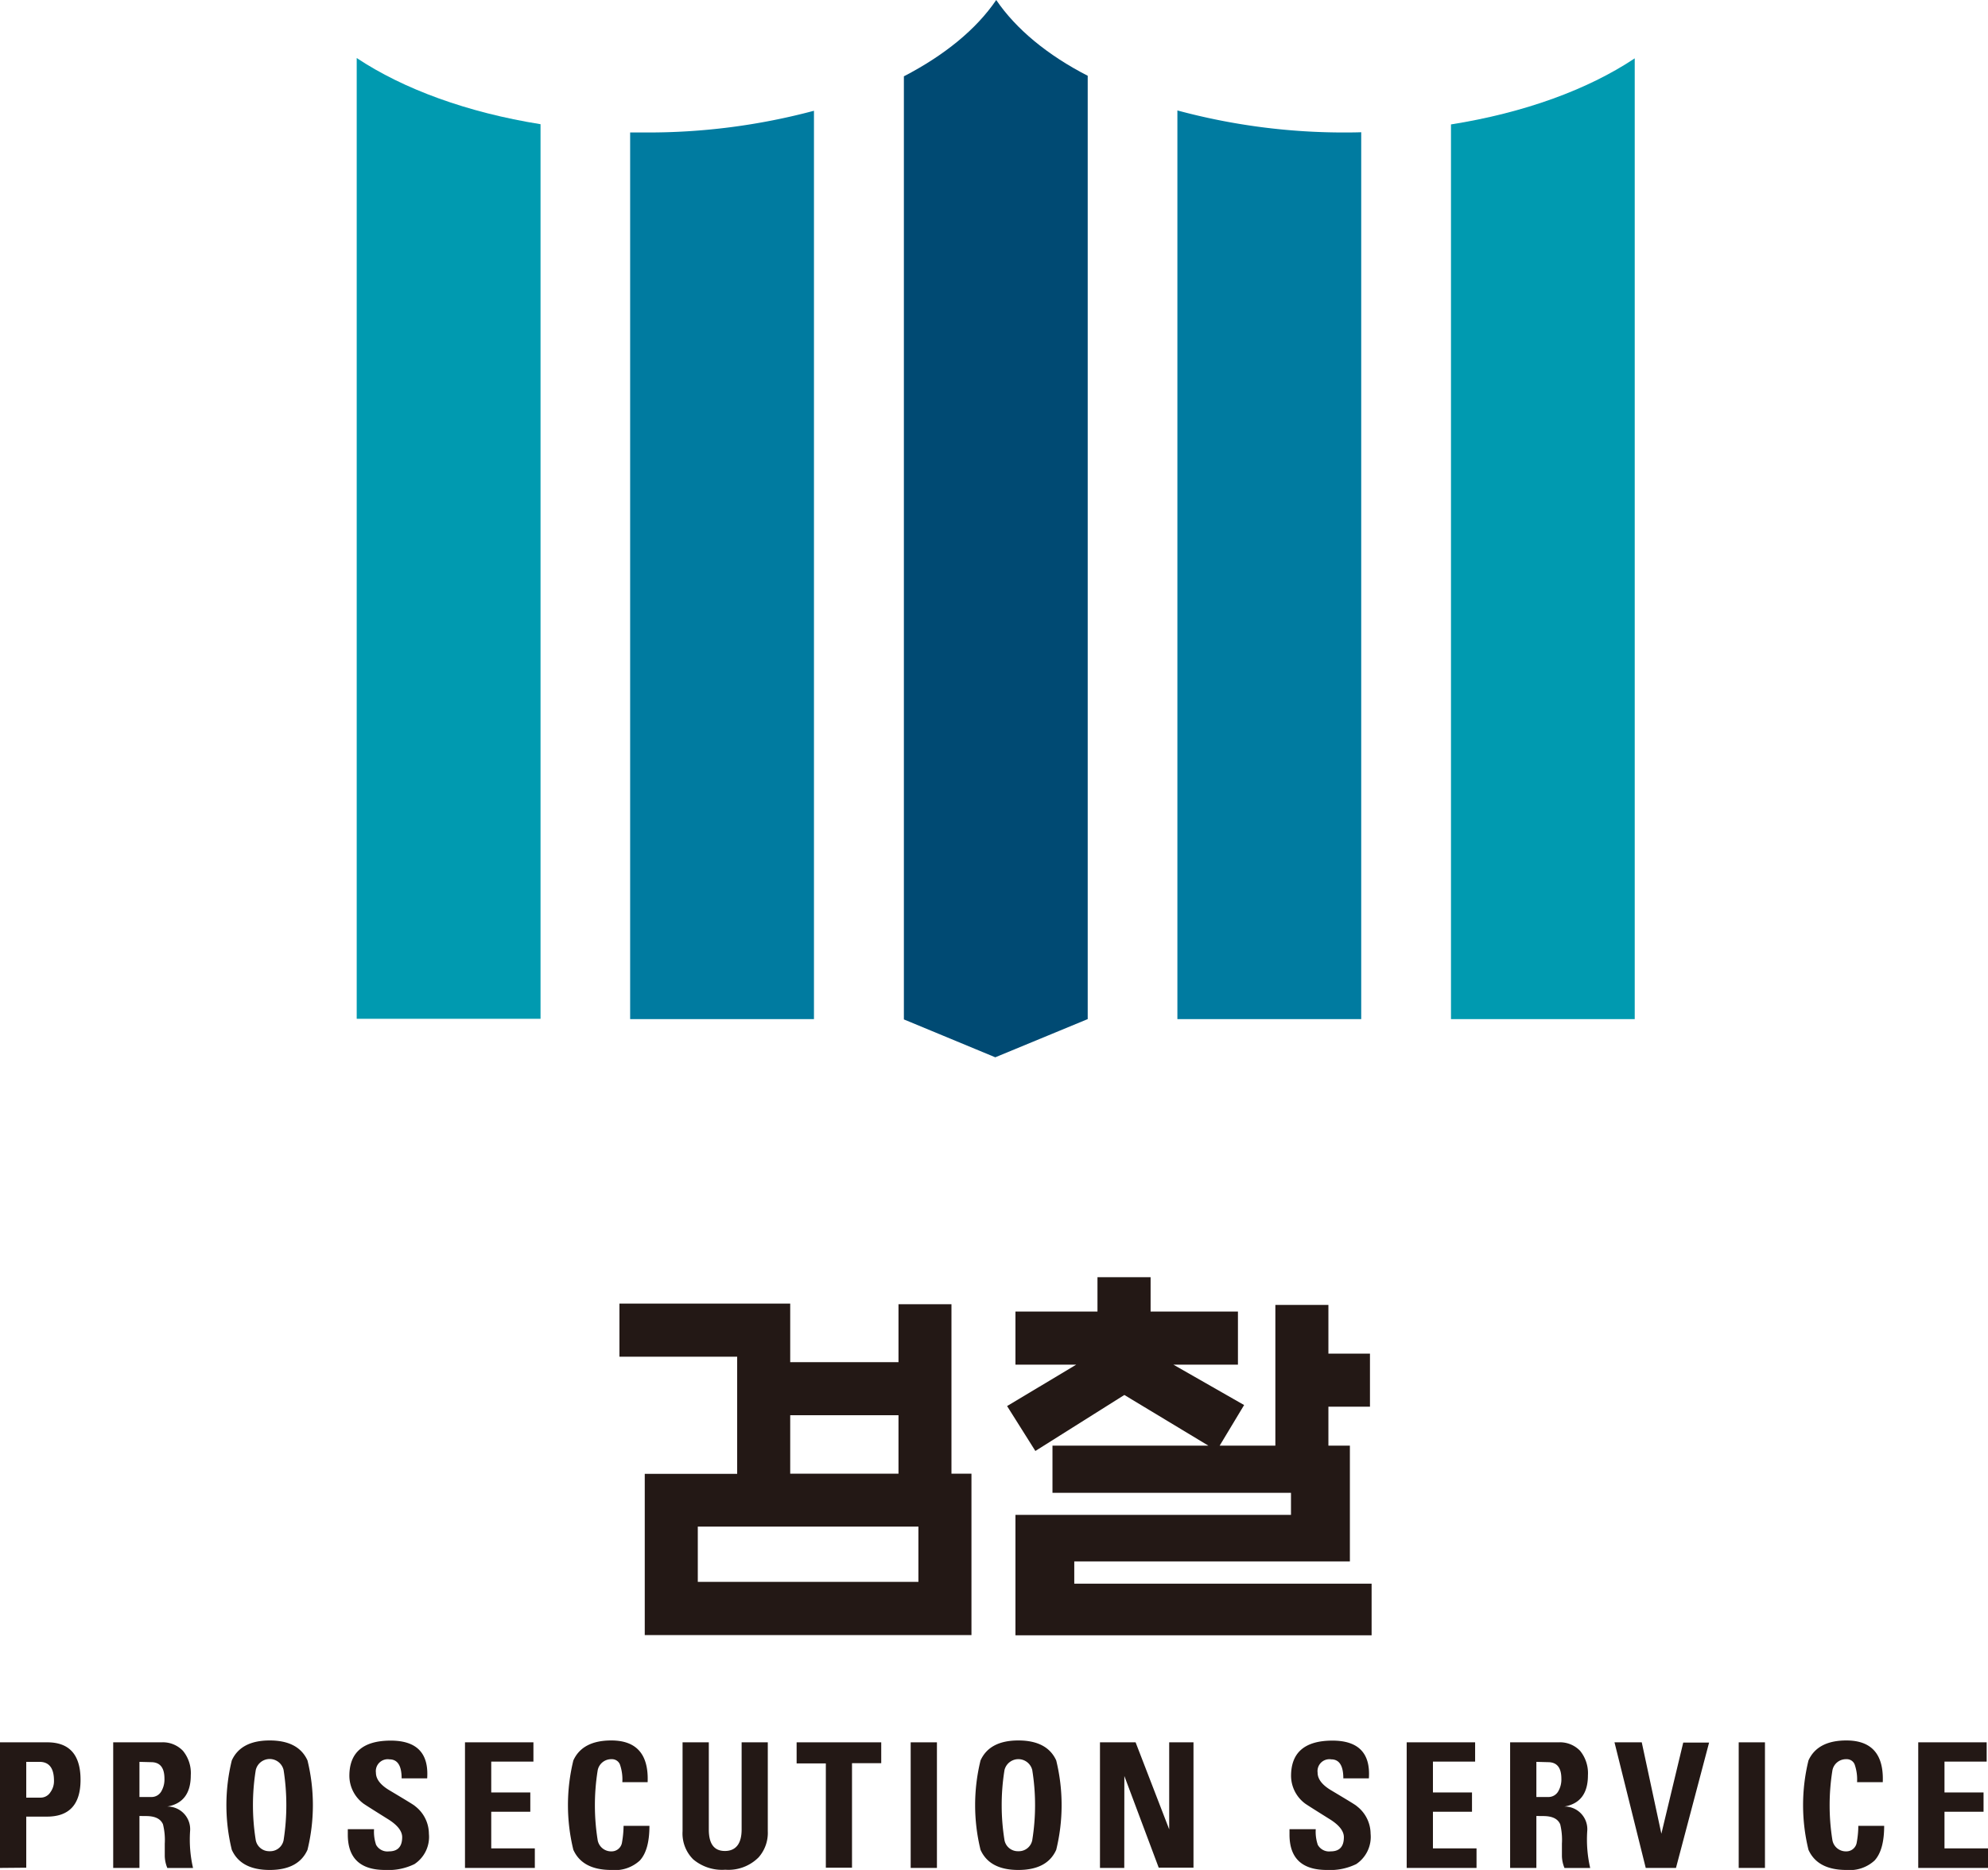 <svg id="Layer_1" data-name="Layer 1" xmlns="http://www.w3.org/2000/svg" viewBox="0 0 254.47 239.4"><defs><style>.cls-1{fill:#009ab0;}.cls-2{fill:#007ba0;}.cls-3{fill:#004a73;}.cls-4{fill:#231815;}</style></defs><path class="cls-1" d="M649.07,164.87V279.41h23.52v-123C666.56,160.43,658.4,163.39,649.07,164.87Z" transform="translate(-463.34 -148.94)"/><path class="cls-2" d="M635.71,165.9a81.76,81.76,0,0,1-21.66-2.82V279.41h23.53V165.87C637,165.89,636.34,165.9,635.71,165.9Z" transform="translate(-463.34 -148.94)"/><path class="cls-1" d="M509,156.37v123h23.53V164.84C523.2,163.35,515,160.36,509,156.37Z" transform="translate(-463.34 -148.94)"/><path class="cls-3" d="M590.86,148.94c-2.54,3.74-6.61,7.07-11.82,9.77V279.45l11.7,4.85,11.83-4.89V158.64C597.42,156,593.38,152.65,590.86,148.94Z" transform="translate(-463.34 -148.94)"/><path class="cls-2" d="M546,165.9l-2,0V279.41h23.53V163.12A82.08,82.08,0,0,1,546,165.9Z" transform="translate(-463.34 -148.94)"/><path class="cls-4" d="M585.13,315.91h-6.78v7.42H564.49v-7.5H542.63v6.8H557.7v15H545.87v20.64h41.82V337.61h-2.56Zm-20.64,14.21h13.86v7.49H564.49Zm-11.83,21.34v-7.08H580.9v7.08Z" transform="translate(-463.34 -148.94)"/><polygon class="cls-4" points="137.51 202.75 137.51 199.9 172.79 199.9 172.79 185.08 170.04 185.08 170.04 180.09 175.36 180.09 175.36 173.3 170.04 173.3 170.04 167.06 163.25 167.06 163.25 185.08 156.12 185.08 159.25 179.88 150.2 174.71 158.46 174.71 158.46 167.91 147.28 167.91 147.28 163.51 140.48 163.51 140.48 167.91 129.98 167.91 129.98 174.71 137.76 174.71 128.91 180.01 132.53 185.76 143.92 178.59 154.68 185.08 134.72 185.08 134.72 191.12 165.25 191.12 165.25 193.94 129.98 193.94 129.98 209.36 175.57 209.36 175.57 202.75 137.51 202.75"/><path class="cls-4" d="M463.34,388.08V372h6.05q4.26,0,4.26,4.8t-4.46,4.71H466.7v6.54Zm3.36-13.58v4.58h1.86a1.47,1.47,0,0,0,1.23-.69,2.4,2.4,0,0,0,.46-1.47c0-1.62-.62-2.42-1.86-2.42Z" transform="translate(-463.34 -148.94)"/><path class="cls-4" d="M481.19,381.43v6.65h-3.36V372H484a3.56,3.56,0,0,1,2.76,1.09,4.49,4.49,0,0,1,1,3.13q0,3.47-3,4a2.9,2.9,0,0,1,2.91,3.16,16.17,16.17,0,0,0,.38,4.71h-3.29a4.23,4.23,0,0,1-.33-1.54c0-.12,0-.64,0-1.57a8.31,8.31,0,0,0-.23-2.49c-.31-.7-1-1.05-2.18-1.05Zm0-6.93V379h1.49a1.44,1.44,0,0,0,1.35-.8,3,3,0,0,0,.36-1.55c0-1.41-.57-2.11-1.71-2.11Z" transform="translate(-463.34 -148.94)"/><path class="cls-4" d="M497.86,388.34q-3.69,0-4.85-2.58a24.05,24.05,0,0,1,0-11.44c.77-1.7,2.39-2.56,4.85-2.56s4.07.86,4.84,2.56a24.05,24.05,0,0,1,0,11.44Q501.55,388.34,497.86,388.34Zm0-2.4a1.75,1.75,0,0,0,1.78-1.4,29,29,0,0,0,0-9,1.83,1.83,0,0,0-3.56,0,28.18,28.18,0,0,0,0,9A1.75,1.75,0,0,0,497.86,385.94Z" transform="translate(-463.34 -148.94)"/><path class="cls-4" d="M518.24,383.7a4.17,4.17,0,0,1-1.85,3.89,7.57,7.57,0,0,1-3.75.75q-4.78,0-4.78-4.53c0-.22,0-.45,0-.69h3.36a5.19,5.19,0,0,0,.26,2,1.65,1.65,0,0,0,1.65.84c1.12,0,1.69-.6,1.69-1.82,0-.77-.59-1.53-1.76-2.27-2.1-1.31-3.18-2-3.24-2.06a4.45,4.45,0,0,1-1.76-3.51q0-4.51,5.29-4.52,5,0,4.67,4.83h-3.27q0-2.43-1.56-2.43a1.52,1.52,0,0,0-1.73,1.71c0,.82.59,1.58,1.76,2.27,2.09,1.25,3.17,1.9,3.24,2A4.48,4.48,0,0,1,518.24,383.7Z" transform="translate(-463.34 -148.94)"/><path class="cls-4" d="M531.8,388.08h-8.94V372h8.76v2.47h-5.4v3.95h5v2.47h-5v4.69h5.58Z" transform="translate(-463.34 -148.94)"/><path class="cls-4" d="M541.58,388.34q-3.69,0-4.85-2.58a24.05,24.05,0,0,1,0-11.44c.77-1.7,2.39-2.56,4.85-2.56,3.24,0,4.8,1.78,4.66,5.34H543a5.83,5.83,0,0,0-.31-2.27,1.09,1.09,0,0,0-1.06-.67,1.76,1.76,0,0,0-1.78,1.4,28.18,28.18,0,0,0,0,9,1.75,1.75,0,0,0,1.78,1.4,1.34,1.34,0,0,0,1.33-1.15,13.06,13.06,0,0,0,.2-2.12h3.31c0,2.08-.41,3.56-1.24,4.45A4.69,4.69,0,0,1,541.58,388.34Z" transform="translate(-463.34 -148.94)"/><path class="cls-4" d="M558.27,372h3.35v11.38a4.73,4.73,0,0,1-1.18,3.35,5.45,5.45,0,0,1-4.26,1.58,5.73,5.73,0,0,1-4.11-1.33,4.67,4.67,0,0,1-1.36-3.6V372h3.36v11.16c0,1.84.68,2.75,2.06,2.75s2.14-.91,2.14-2.75Z" transform="translate(-463.34 -148.94)"/><path class="cls-4" d="M565.31,372h10.83v2.67H572.4v13.38h-3.35V374.7h-3.74Z" transform="translate(-463.34 -148.94)"/><path class="cls-4" d="M583.27,388.08h-3.36V372h3.36Z" transform="translate(-463.34 -148.94)"/><path class="cls-4" d="M593.69,388.34q-3.69,0-4.84-2.58a24.05,24.05,0,0,1,0-11.44c.77-1.7,2.38-2.56,4.84-2.56s4.08.86,4.85,2.56a24.05,24.05,0,0,1,0,11.44Q597.39,388.34,593.69,388.34Zm0-2.4a1.75,1.75,0,0,0,1.78-1.4,28.18,28.18,0,0,0,0-9,1.83,1.83,0,0,0-3.55,0,28.18,28.18,0,0,0,0,9A1.74,1.74,0,0,0,593.69,385.94Z" transform="translate(-463.34 -148.94)"/><path class="cls-4" d="M607.25,388.08h-3.11V372h4.56L613,383.14V372h3.11v16.05h-4.45l-4.4-11.74Z" transform="translate(-463.34 -148.94)"/><path class="cls-4" d="M638.78,383.7a4.19,4.19,0,0,1-1.84,3.89,7.62,7.62,0,0,1-3.76.75q-4.78,0-4.78-4.53c0-.22,0-.45,0-.69h3.36a5.19,5.19,0,0,0,.26,2,1.65,1.65,0,0,0,1.65.84c1.13,0,1.69-.6,1.69-1.82,0-.77-.59-1.53-1.76-2.27-2.1-1.31-3.18-2-3.24-2.06a4.45,4.45,0,0,1-1.76-3.51q0-4.51,5.29-4.52,5,0,4.67,4.83h-3.27c0-1.62-.52-2.43-1.55-2.43a1.52,1.52,0,0,0-1.74,1.71c0,.82.59,1.58,1.76,2.27,2.09,1.25,3.17,1.9,3.24,2A4.48,4.48,0,0,1,638.78,383.7Z" transform="translate(-463.34 -148.94)"/><path class="cls-4" d="M652.34,388.08H643.4V372h8.76v2.47h-5.4v3.95h5v2.47h-5v4.69h5.58Z" transform="translate(-463.34 -148.94)"/><path class="cls-4" d="M660,381.43v6.65h-3.36V372h6.2a3.56,3.56,0,0,1,2.76,1.09,4.54,4.54,0,0,1,1,3.13q0,3.47-3,4a2.9,2.9,0,0,1,2.91,3.16,16.17,16.17,0,0,0,.38,4.71h-3.29a4.23,4.23,0,0,1-.33-1.54c0-.12,0-.64,0-1.57a8.43,8.43,0,0,0-.22-2.49c-.31-.7-1-1.05-2.18-1.05Zm0-6.93V379h1.49a1.44,1.44,0,0,0,1.35-.8,3,3,0,0,0,.36-1.55c0-1.41-.57-2.11-1.71-2.11Z" transform="translate(-463.34 -148.94)"/><path class="cls-4" d="M674,388.08,670,372h3.49L676,383.7h0l2.8-11.67h3.31l-4.24,16.05Z" transform="translate(-463.34 -148.94)"/><path class="cls-4" d="M689.26,388.08H685.9V372h3.36Z" transform="translate(-463.34 -148.94)"/><path class="cls-4" d="M699.68,388.34q-3.69,0-4.85-2.58a24.05,24.05,0,0,1,0-11.44c.77-1.7,2.39-2.56,4.85-2.56,3.24,0,4.8,1.78,4.66,5.34h-3.29a5.83,5.83,0,0,0-.31-2.27,1.08,1.08,0,0,0-1.06-.67,1.76,1.76,0,0,0-1.78,1.4,28.18,28.18,0,0,0,0,9,1.75,1.75,0,0,0,1.78,1.4,1.34,1.34,0,0,0,1.33-1.15,12,12,0,0,0,.2-2.12h3.31c0,2.08-.41,3.56-1.24,4.45A4.69,4.69,0,0,1,699.68,388.34Z" transform="translate(-463.34 -148.94)"/><path class="cls-4" d="M717.81,388.08h-8.93V372h8.76v2.47h-5.4v3.95h5v2.47h-5v4.69h5.57Z" transform="translate(-463.34 -148.94)"/></svg>
